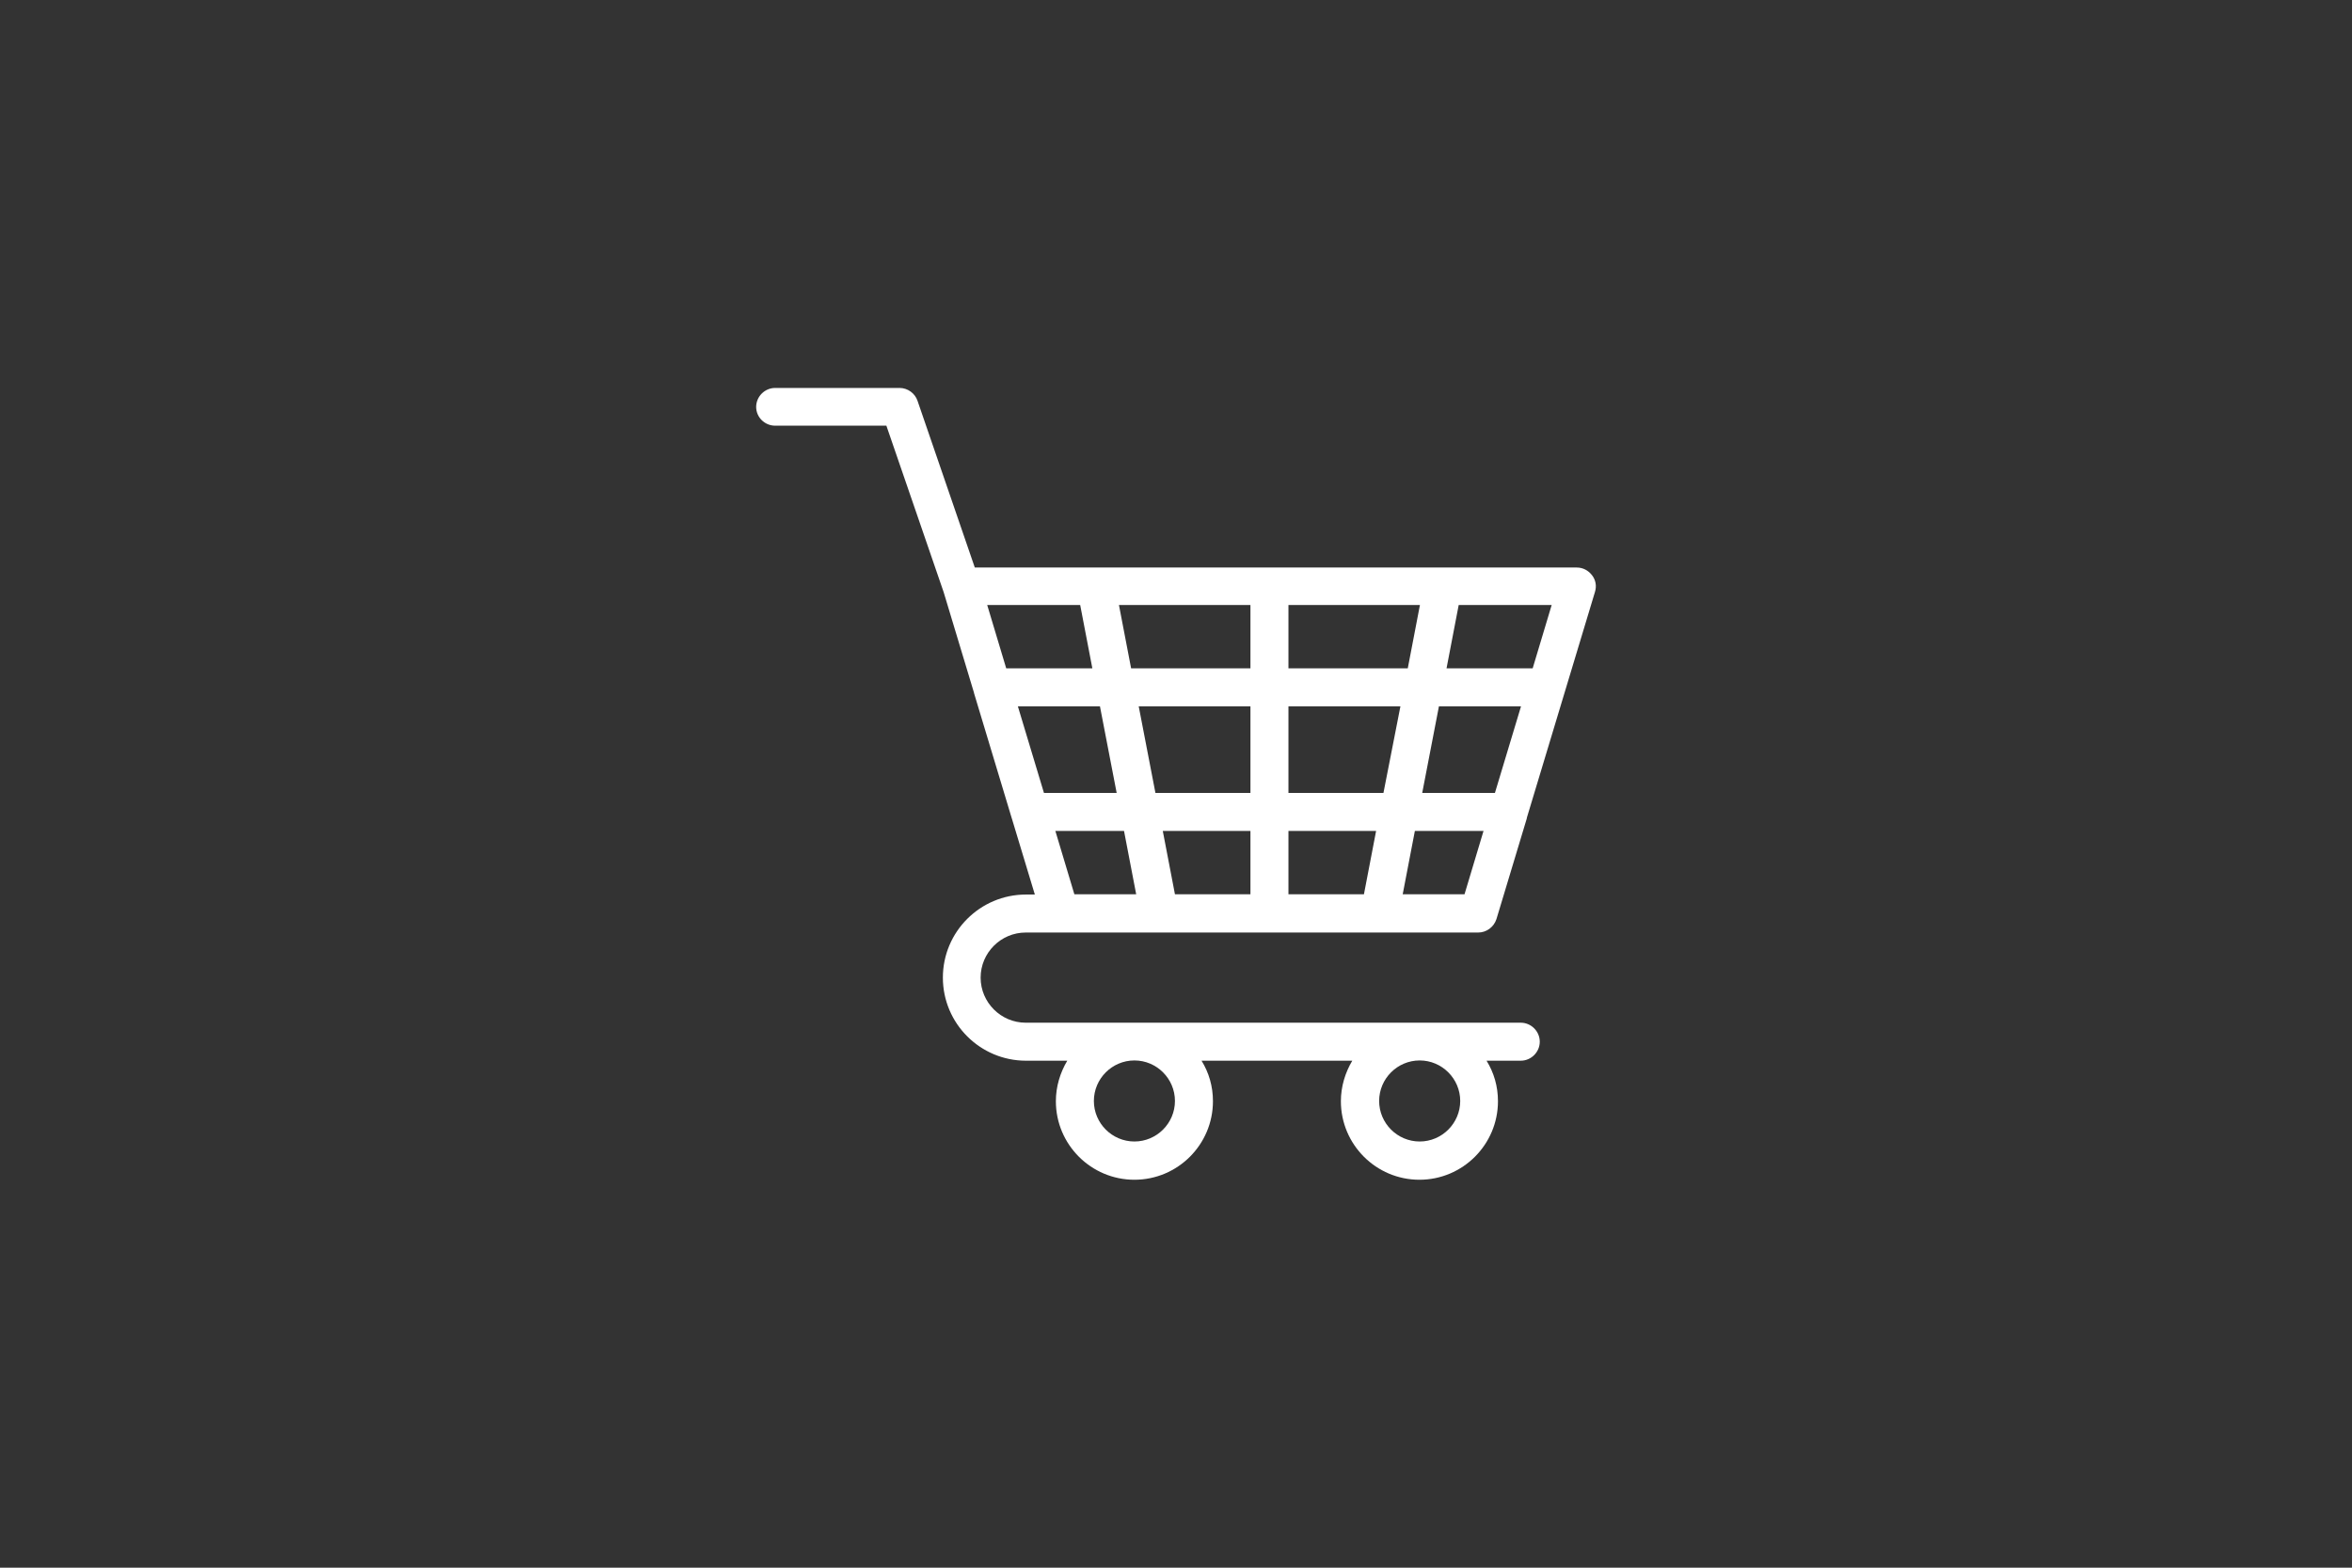 <?xml version="1.0" standalone="no"?>
<!DOCTYPE svg PUBLIC "-//W3C//DTD SVG 1.1//EN" "http://www.w3.org/Graphics/SVG/1.1/DTD/svg11.dtd">
<!--Generator: Xara Designer (www.xara.com), SVG filter version: 6.0.0.4-->
<svg stroke-width="0.501" stroke-linejoin="bevel" fill-rule="evenodd" xmlns:xlink="http://www.w3.org/1999/xlink" xmlns="http://www.w3.org/2000/svg" version="1.1" overflow="visible" width="900pt" height="600pt" viewBox="0 0 900 600">
 <rect x="0" y="0" width="900" height="600" fill="#333333" stroke="none"/>
 <defs>
	</defs>
 <g id="Document" fill="none" stroke="black" font-family="Times New Roman" font-size="16" transform="scale(1 -1)">
  <g id="Spread" transform="translate(0 -600)">
   <g id="Layer 1">
    <g id="Group" fill="#ffffff" fill-rule="evenodd" stroke-linejoin="miter" stroke="none" stroke-width="0.97" stroke-miterlimit="79.84">
     <path d="M 296.618,437.079 L 339.176,437.079 L 361.085,373.387 L 372.719,334.804 C 372.719,334.804 372.719,334.706 372.719,334.706 L 387.067,287.106 C 387.067,287.01 387.164,286.913 387.164,286.816 L 395.986,257.635 L 392.592,257.635 C 375.045,257.635 360.795,243.385 360.795,225.838 C 360.795,208.291 375.045,194.04 392.592,194.04 L 408.395,194.04 C 405.68,189.484 404.032,184.152 404.032,178.529 C 404.032,161.951 417.508,148.476 434.085,148.476 C 450.663,148.476 464.138,161.951 464.138,178.529 C 464.138,184.248 462.587,189.484 459.775,194.04 L 517.457,194.04 C 514.743,189.484 513.094,184.152 513.094,178.529 C 513.094,161.951 526.569,148.476 543.148,148.476 C 559.725,148.476 573.2,161.951 573.2,178.529 C 573.2,184.248 571.649,189.484 568.837,194.04 L 581.925,194.04 C 585.9,194.04 589.196,197.336 589.196,201.311 C 589.196,205.286 585.9,208.582 581.925,208.582 L 392.496,208.582 C 382.995,208.582 375.24,216.338 375.24,225.838 C 375.24,235.338 382.995,243.094 392.496,243.094 L 405.68,243.094 L 443.489,243.094 C 443.489,243.094 443.489,243.094 443.489,243.094 C 443.489,243.094 443.489,243.094 443.489,243.094 L 527.83,243.094 C 527.83,243.094 527.83,243.094 527.83,243.094 C 527.83,243.094 527.83,243.094 527.83,243.094 L 565.638,243.094 C 568.837,243.094 571.649,245.226 572.619,248.232 L 584.252,286.816 C 584.252,286.913 584.252,286.913 584.252,287.01 L 610.329,373.484 C 611.009,375.714 610.621,378.04 609.166,379.883 C 607.712,381.724 605.676,382.79 603.35,382.79 L 551.872,382.79 C 551.872,382.79 551.872,382.79 551.775,382.79 L 485.562,382.79 C 485.562,382.79 485.562,382.79 485.562,382.79 C 485.562,382.79 485.562,382.79 485.562,382.79 L 419.349,382.79 C 419.349,382.79 419.252,382.79 419.252,382.79 L 373.01,382.79 L 351.1,446.58 C 350.131,449.488 347.32,451.524 344.218,451.524 L 296.618,451.524 C 292.643,451.524 289.347,448.228 289.347,444.253 C 289.347,440.279 292.643,437.079 296.618,437.079 Z M 449.596,178.626 C 449.596,170.095 442.616,163.115 434.085,163.115 C 425.554,163.115 418.574,170.095 418.574,178.626 C 418.574,187.157 425.554,194.137 434.085,194.137 C 442.616,194.137 449.596,187.157 449.596,178.626 Z M 558.756,178.626 C 558.756,170.095 551.775,163.115 543.244,163.115 C 534.713,163.115 527.733,170.095 527.733,178.626 C 527.733,187.157 534.713,194.137 543.244,194.137 C 551.775,194.137 558.756,187.157 558.756,178.626 Z M 572.036,296.511 L 544.214,296.511 L 550.612,329.665 L 582.022,329.665 L 572.036,296.511 Z M 529.381,296.511 L 493.027,296.511 L 493.027,329.665 L 535.876,329.665 L 529.381,296.511 Z M 493.027,257.733 L 493.027,281.968 L 526.569,281.968 L 521.916,257.733 L 493.027,257.733 Z M 449.596,257.733 L 444.943,281.968 L 478.485,281.968 L 478.485,257.733 L 449.596,257.733 Z M 403.838,281.968 L 430.11,281.968 L 434.764,257.733 L 411.109,257.733 L 403.838,281.968 Z M 493.027,344.207 L 493.027,368.443 L 543.341,368.443 L 538.688,344.207 L 493.027,344.207 Z M 478.485,344.207 L 432.824,344.207 L 428.171,368.443 L 478.485,368.443 L 478.485,344.207 Z M 478.485,329.665 L 478.485,296.511 L 442.131,296.511 L 435.733,329.665 L 478.485,329.665 Z M 427.298,296.511 L 399.476,296.511 L 389.49,329.665 L 420.9,329.665 L 427.298,296.511 Z M 560.403,257.733 L 536.749,257.733 L 541.402,281.968 L 567.674,281.968 L 560.403,257.733 Z M 586.481,344.207 L 553.521,344.207 L 558.174,368.443 L 593.752,368.443 L 586.481,344.207 Z M 413.338,368.443 L 417.992,344.207 L 385.031,344.207 L 377.76,368.443 L 413.338,368.443 Z" marker-start="none" marker-end="none"/>
    </g>
   </g>
  </g>
 </g>
</svg>
